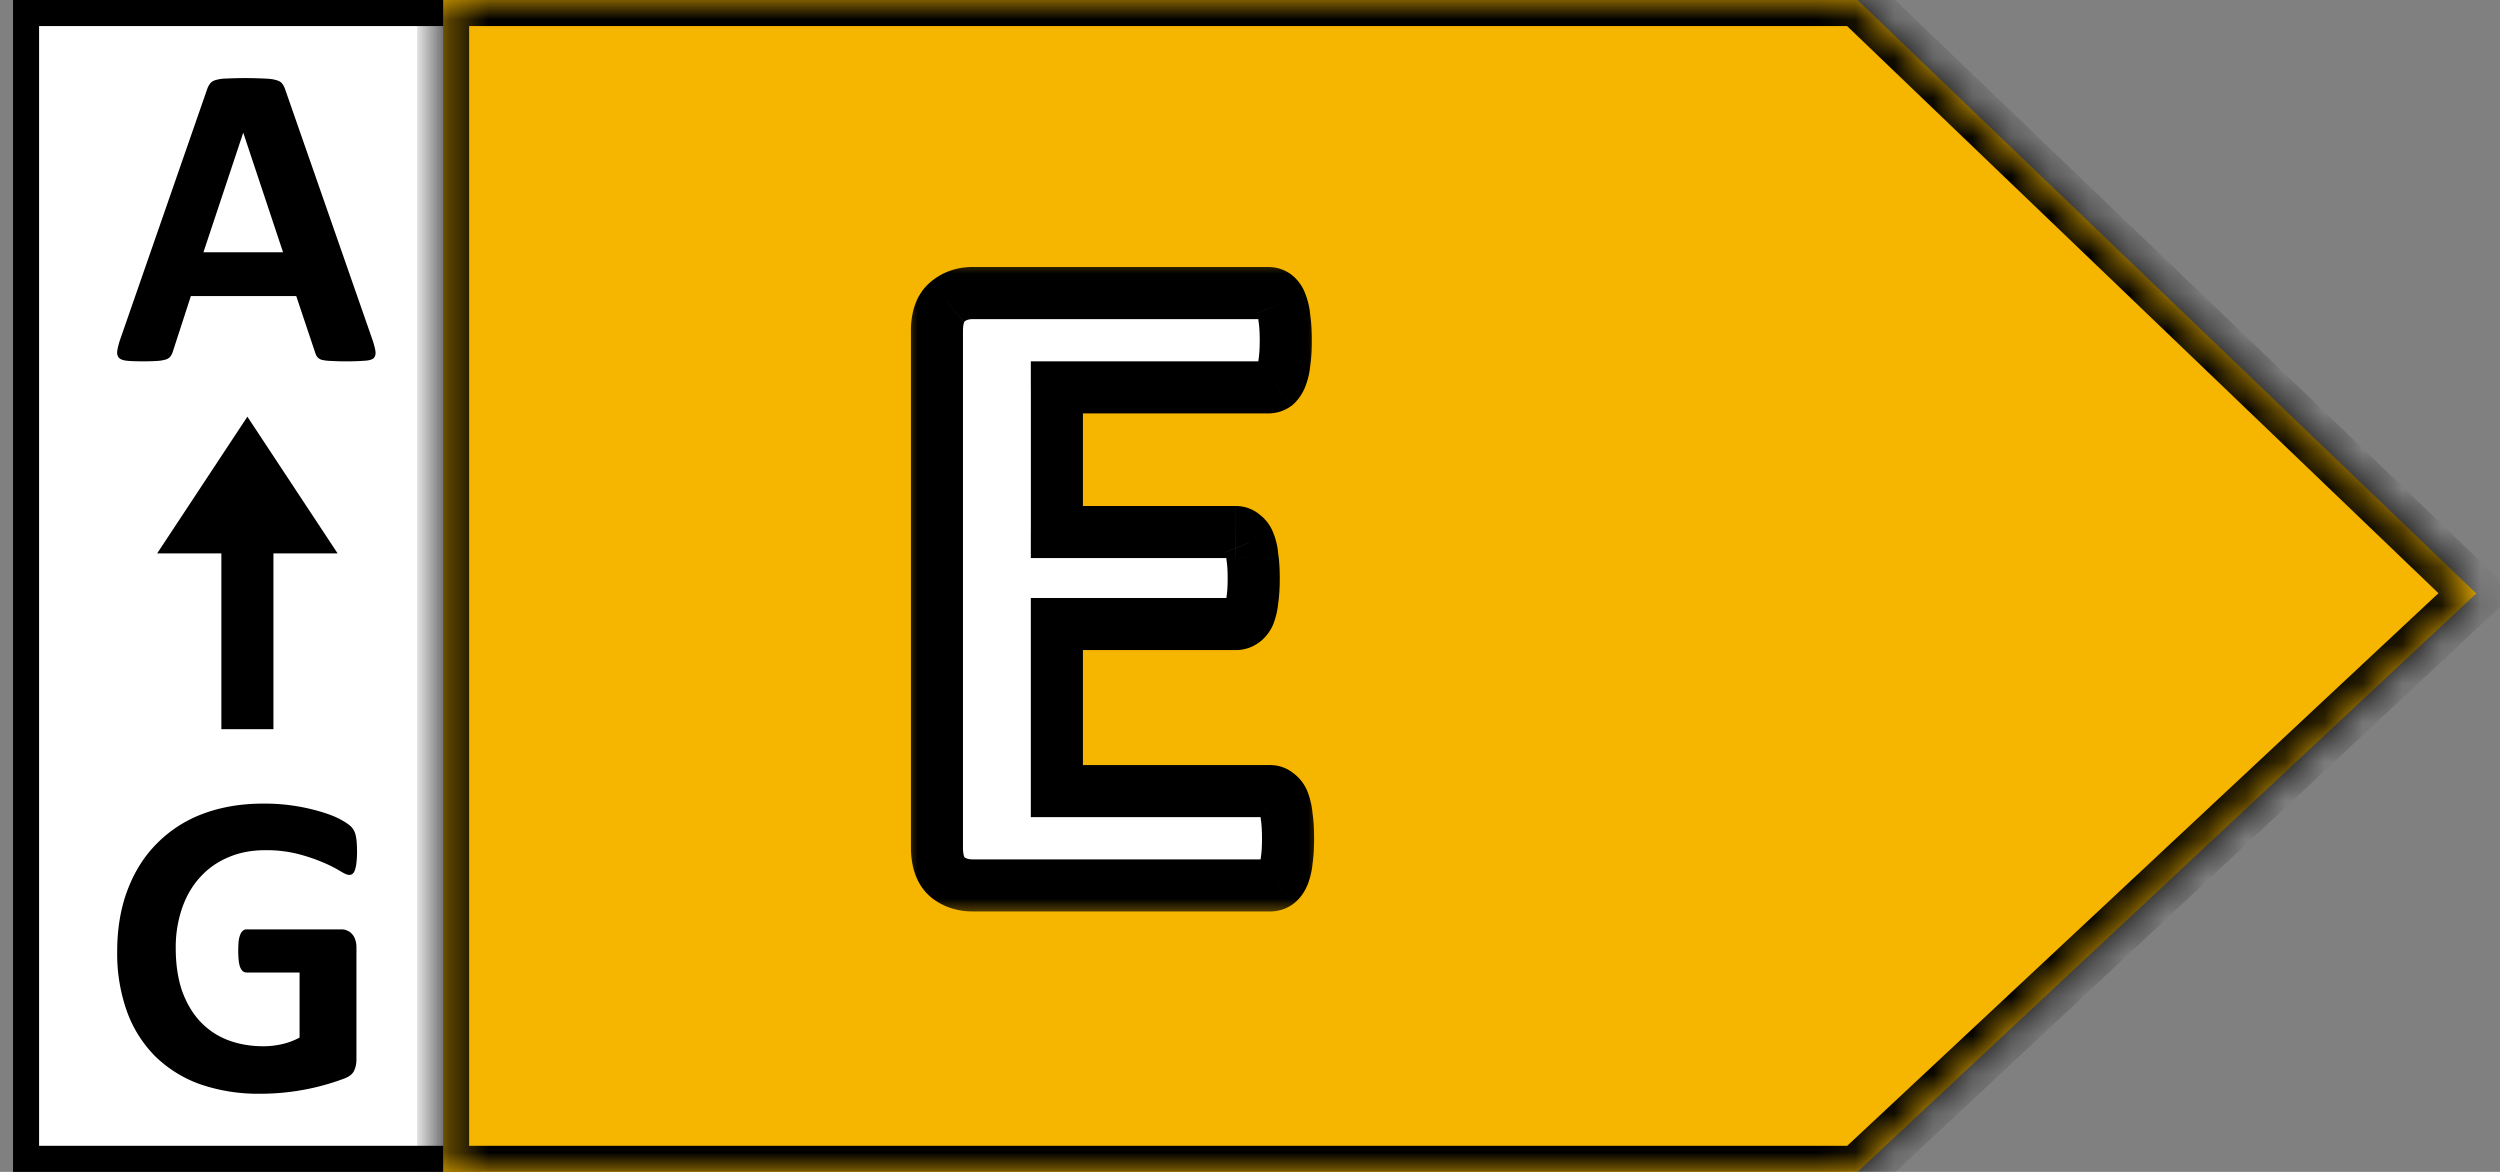 <svg width="64" height="30" fill="none" xmlns="http://www.w3.org/2000/svg"><rect width="100%" height="100%" fill="#808080" stroke="none"/><path fill="#fff" stroke="#000" stroke-width=".667" d="M.667.333H12v29.333H.667z"/><path d="M9.527 8.673c.045.134.073.24.084.317.01.078-.004.137-.045.178-.04.037-.113.059-.216.066a6.846 6.846 0 01-.872.006 1.14 1.14 0 01-.239-.028.234.234 0 01-.116-.072.38.38 0 01-.056-.117L7.584 7.58H4.886L4.43 8.984a.443.443 0 01-.061.134.244.244 0 01-.117.083.917.917 0 01-.228.039 5.232 5.232 0 01-.383.01c-.17 0-.303-.005-.4-.016-.096-.01-.162-.037-.2-.078-.036-.044-.05-.105-.038-.183a1.81 1.81 0 01.083-.31l2.215-6.374a.513.513 0 01.078-.15c.03-.04.076-.07.139-.089a.992.992 0 01.272-.039 10.075 10.075 0 01.977 0c.13.004.23.017.3.039.074.019.126.048.155.089a.5.5 0 01.084.166l2.22 6.368zM6.23 3.405h-.006L5.208 6.458h2.038L6.23 3.405z" fill="#000"/><path fill-rule="evenodd" clip-rule="evenodd" d="M5.667 18.667V14H7v4.667H5.667z" fill="#000"/><path d="M6.333 10.667l2.31 3.5h-4.62l2.31-3.5zM9.14 21.81c0 .107-.005.2-.016.277a.73.73 0 01-.04.189.183.183 0 01-.06.094.126.126 0 01-.083.028c-.049 0-.126-.033-.234-.1a3.465 3.465 0 00-.427-.216 4.561 4.561 0 00-.639-.217 3.29 3.29 0 00-.855-.1c-.348 0-.662.061-.943.183a2.005 2.005 0 00-.722.511c-.2.219-.354.483-.461.794a3.08 3.08 0 00-.161 1.022c0 .41.054.773.161 1.088.111.31.265.572.46.783.197.21.432.37.706.477.278.107.583.161.916.161.163 0 .324-.018.483-.055.16-.037.307-.093.444-.167v-1.666H6.31c-.067 0-.119-.04-.156-.122-.037-.085-.055-.227-.055-.427 0-.104.004-.19.011-.261a.663.663 0 01.044-.167.214.214 0 01.067-.094.133.133 0 01.089-.033h2.426c.06 0 .111.01.156.033a.29.29 0 01.122.089c.037.04.065.09.083.15.019.055.028.12.028.194v2.86c0 .11-.02.208-.061.294-.037.081-.117.146-.239.194a6.091 6.091 0 01-1.577.366 6.09 6.09 0 01-.583.028 4.564 4.564 0 01-1.543-.244 3.171 3.171 0 01-1.15-.716 3.142 3.142 0 01-.721-1.144A4.407 4.407 0 013 24.363c0-.588.089-1.115.266-1.582.178-.47.43-.868.756-1.193a3.24 3.24 0 011.177-.756c.462-.173.977-.26 1.543-.26a5.042 5.042 0 011.516.222c.192.059.351.124.477.194s.213.131.261.183a.45.45 0 01.111.222c.022.093.033.232.033.417z" fill="#000"/><mask id="a" fill="#fff"><path fill-rule="evenodd" clip-rule="evenodd" d="M47.552 0H11.345v30h36.207l15.841-14.807L47.552 0z"/></mask><path fill-rule="evenodd" clip-rule="evenodd" d="M47.552 0H11.345v30h36.207l15.841-14.807L47.552 0z" fill="#F6B600"/><path d="M11.345 0v-.667h-.667V0h.667zm36.207 0l.461-.481-.193-.186h-.268V0zM11.345 30h-.667v.667h.667V30zm36.207 0v.667h.263l.192-.18-.455-.487zm15.841-14.807l.455.487.515-.48-.508-.488-.462.481zM11.345.667h36.207V-.667H11.345V.667zM12.01 30V0h-1.333v30h1.333zm35.54-.667H11.346v1.334h36.207v-1.334zm.456 1.154L63.848 15.68l-.91-.974-15.842 14.807.911.974zm15.848-15.775L48.013-.481 47.09.48l15.842 15.193.922-.962z" fill="#000" mask="url(#a)"/><mask id="b" maskUnits="userSpaceOnUse" x="22.986" y="6.503" width="11" height="17" fill="#000"><path fill="#fff" d="M22.986 6.503h11v17h-11z"/><path d="M32.974 21.46c0 .226-.012.418-.035.574a1.33 1.33 0 01-.082.363.492.492 0 01-.152.211.314.314 0 01-.188.059H24.9a.997.997 0 01-.656-.223c-.172-.156-.258-.406-.258-.75V8.475c0-.344.086-.59.258-.738a.966.966 0 01.656-.234h7.57c.07 0 .133.02.188.058a.45.45 0 01.14.211c.04.094.067.219.082.375.024.149.035.34.035.574 0 .22-.011.407-.035.563-.015.148-.043.27-.082.363a.551.551 0 01-.14.211.315.315 0 01-.188.059h-5.414v3.703h4.582a.28.28 0 01.188.07.41.41 0 01.152.2c.039.085.066.206.082.363.023.148.035.332.035.55 0 .227-.012.414-.035.563a1.33 1.33 0 01-.082.363.414.414 0 01-.152.188.314.314 0 01-.188.058h-4.582v4.278h5.461a.28.28 0 01.188.07.41.41 0 01.152.2c.039.093.066.218.082.374.023.149.035.336.035.563z"/></mask><path d="M32.974 21.46c0 .226-.012.418-.035.574a1.33 1.33 0 01-.082.363.492.492 0 01-.152.211.314.314 0 01-.188.059H24.9a.997.997 0 01-.656-.223c-.172-.156-.258-.406-.258-.75V8.475c0-.344.086-.59.258-.738a.966.966 0 01.656-.234h7.57c.07 0 .133.02.188.058a.45.45 0 01.14.211c.04.094.067.219.082.375.024.149.035.34.035.574 0 .22-.011.407-.035.563-.015.148-.043.27-.082.363a.551.551 0 01-.14.211.315.315 0 01-.188.059h-5.414v3.703h4.582a.28.28 0 01.188.07.41.41 0 01.152.2c.039.085.066.206.082.363.023.148.035.332.035.55 0 .227-.012.414-.035.563a1.33 1.33 0 01-.082.363.414.414 0 01-.152.188.314.314 0 01-.188.058h-4.582v4.278h5.461a.28.28 0 01.188.07.41.41 0 01.152.2c.039.093.066.218.082.374.023.149.035.336.035.563z" fill="#fff"/><path d="M32.939 22.034l-.66-.1-.002.015-.001.015.663.07zm-.234.574l.387.543.006-.005.007-.005-.4-.533zm-8.461-.164l-.449.493.012.01.012.01.425-.513zm0-14.707l.435.504.002-.001-.438-.503zm8.554.035l-.622.24.003.008.004.008.615-.256zm.082.375l-.663.066.002.02.003.018.658-.104zm0 1.137l-.659-.1-.002.015-.002.015.663.07zm-.222.574l.387.542.024-.017.023-.019-.434-.506zm-5.602.059V9.25h-.667v.667h.667zm0 3.703h-.667v.666h.667v-.666zm4.77.07l-.434.506.038.033.042.026.354-.565zm.152.2l-.616.256.005.01.004.01.607-.277zm.082.363l-.663.066.002.019.002.019.659-.104zm0 1.113l-.659-.104-.002.017-.002.017.663.07zm-.082.363l.607.276.004-.01.004-.01-.615-.256zm-.152.188l-.354-.566-.017.011-.017.012.388.543zm-4.77.058v-.666h-.667v.666h.667zm0 4.278h-.667v.666h.667v-.666zm5.649.07l-.434.506.038.033.042.026.354-.565zm.234.574l-.663.066.001.02.003.018.659-.104zm-.632.563c0 .206-.01.362-.027.475l1.318.198c.03-.2.043-.427.043-.673h-1.334zm-.031.504a.712.712 0 01-.035.177l1.231.513a1.97 1.97 0 00.13-.55l-1.326-.14zm-.035.177c-.006.016.006-.023.063-.066l.8 1.066c.183-.136.297-.316.368-.487l-1.23-.513zm.076-.075a.356.356 0 01.2-.066v1.333a.986.986 0 00.575-.182l-.775-1.085zm.2-.066H24.9v1.333h7.617V22zM24.9 22c-.12 0-.184-.03-.232-.07l-.85 1.028c.313.258.686.375 1.082.375V22zm-.208-.05c.023.021-.04-.01-.04-.256H23.32c0 .44.11.91.476 1.243l.897-.986zm-.04-.256V8.475H23.32v13.219h1.333zm0-13.219c0-.12.016-.188.028-.222.01-.03.014-.024 0-.012l-.872-1.009c-.38.329-.489.806-.489 1.243h1.333zm.029-.235c.048-.042.107-.07.219-.07V6.835c-.404 0-.782.127-1.094.398l.875 1.006zm.219-.07h7.57V6.835H24.9v1.333zm7.57 0a.357.357 0 01-.2-.066l.775-1.085a.981.981 0 00-.575-.183v1.333zm-.2-.066a.361.361 0 01-.09-.091c-.011-.015-.01-.019-.004-.002l1.244-.478a1.105 1.105 0 00-.375-.514l-.775 1.085zm-.087-.075a.737.737 0 01.034.184l1.327-.132a1.994 1.994 0 00-.13-.565l-1.231.512zm.039.222c.016.1.027.254.027.47h1.333c0-.252-.012-.482-.043-.678l-1.317.208zm.027.47c0 .198-.011.35-.028.464l1.319.198c.03-.199.042-.421.042-.662H32.25zm-.032.493a.71.71 0 01-.034.177l1.23.512a1.97 1.97 0 00.13-.55l-1.326-.139zm-.034.177c-.006.015-.008.016-.004.01a.248.248 0 01.045-.05l.868 1.013c.159-.137.258-.308.322-.46l-1.231-.513zm.087-.075a.357.357 0 01.2-.066v1.333a.977.977 0 00.575-.183l-.775-1.084zm.2-.066h-5.414v1.333h5.414V9.25zm-6.08.667v3.703h1.333V9.917h-1.334zm.666 4.37h4.582v-1.334h-4.582v1.333zm4.582 0a.384.384 0 01-.246-.09l.867-1.013a.946.946 0 00-.62-.23v1.332zm-.166-.032c-.091-.057-.115-.123-.11-.11l1.231-.512a1.073 1.073 0 00-.414-.508l-.707 1.13zm-.101-.09c-.004-.009 0-.003.006.026.007.028.014.07.02.128l1.326-.133a1.837 1.837 0 00-.138-.573l-1.214.552zm.03.192c.017.102.027.248.027.446h1.334c0-.239-.013-.46-.044-.654l-1.317.208zm.027.446c0 .208-.01.357-.027.459l1.317.208c.031-.196.044-.42.044-.667h-1.334zm-.031.493a.709.709 0 01-.034.177l1.23.512a1.97 1.97 0 00.13-.55l-1.326-.139zm-.026.157s.025-.054.101-.102l.707 1.131c.2-.126.328-.305.406-.477l-1.214-.552zm.067-.079a.356.356 0 01.2-.065v1.333c.202 0 .402-.06.575-.183l-.775-1.085zm.2-.065h-4.582v1.333h4.582v-1.333zm-5.249.666v4.278h1.334v-4.278h-1.334zm.667 4.944h5.461v-1.333h-5.461v1.333zm5.461 0a.386.386 0 01-.246-.09l.867-1.012a.946.946 0 00-.621-.231v1.333zm-.166-.03c-.091-.058-.115-.124-.11-.11l1.231-.513a1.073 1.073 0 00-.414-.508l-.707 1.13zm-.11-.11a.762.762 0 01.035.184l1.326-.132a1.994 1.994 0 00-.13-.565l-1.23.513zm.04.222c.015.101.026.251.026.459h1.334c0-.246-.013-.472-.044-.667l-1.317.208z" fill="#000" mask="url(#b)"/></svg>